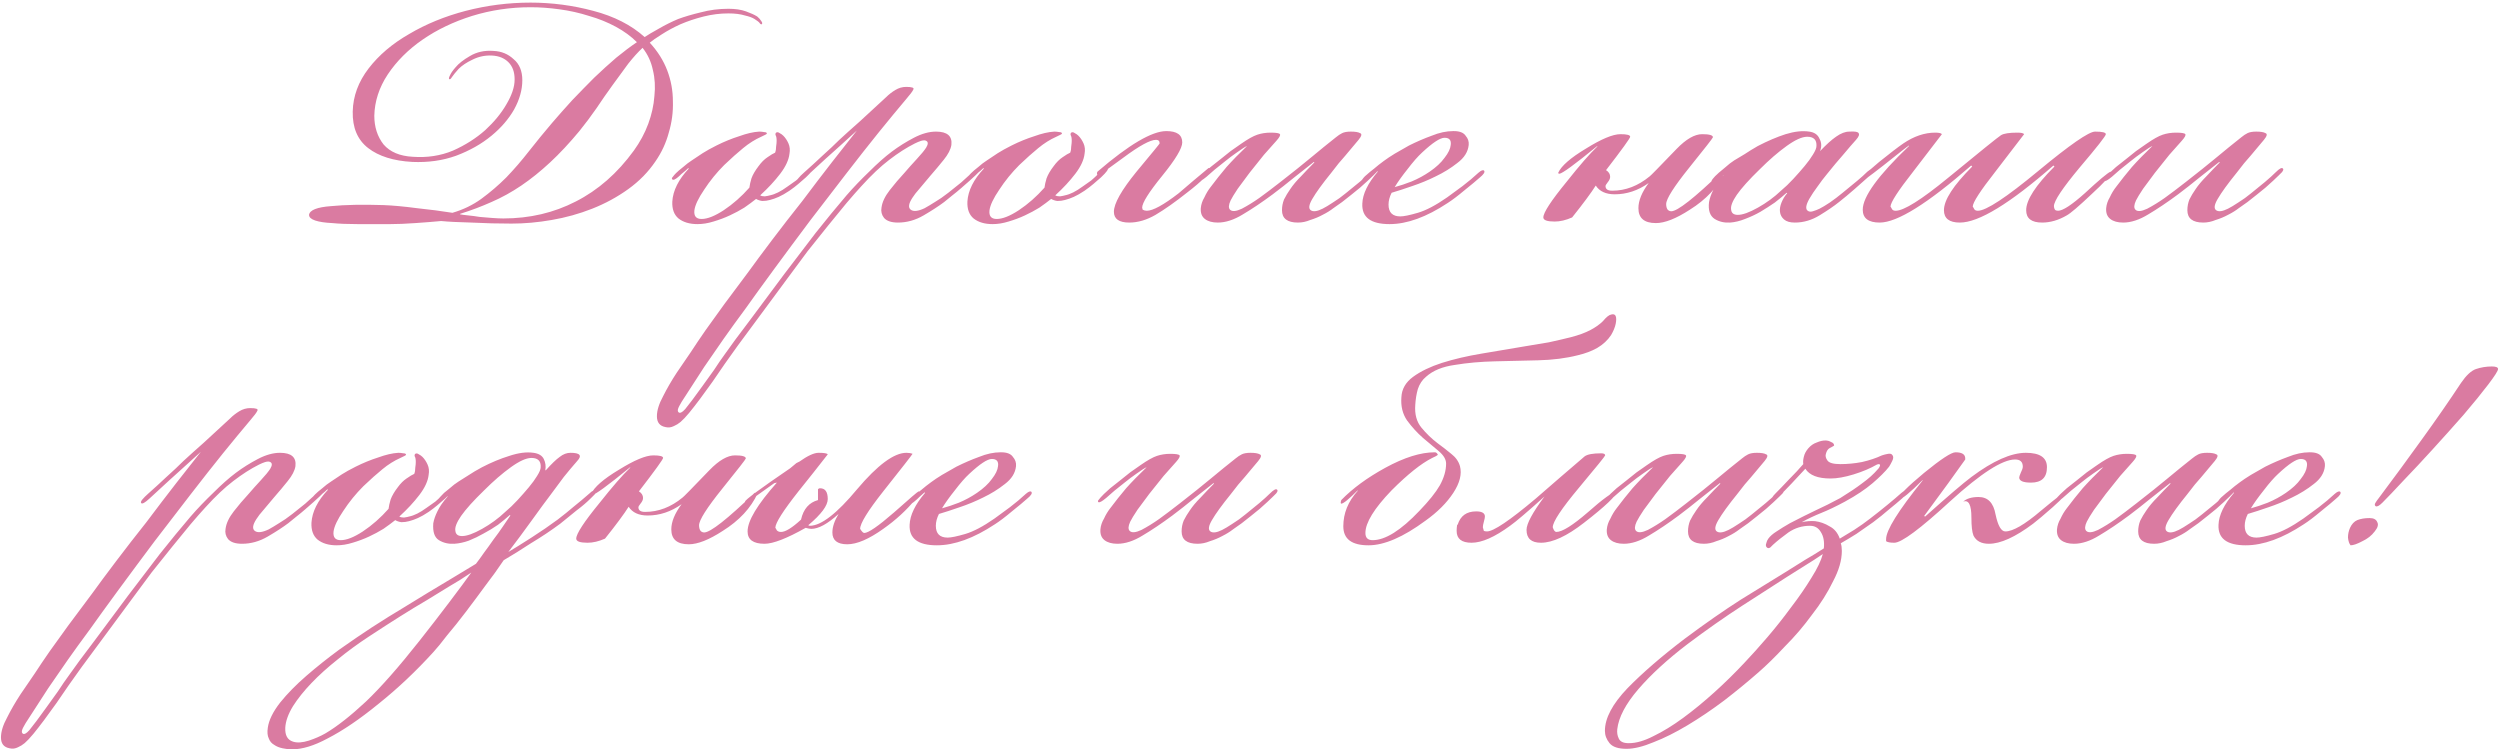 <?xml version="1.0" encoding="UTF-8"?> <svg xmlns="http://www.w3.org/2000/svg" width="467" height="140" viewBox="0 0 467 140" fill="none"><path opacity="0.7" d="M96.129 14.792C96.129 13.448 95.745 12.392 94.977 11.624C94.209 10.856 93.185 10.44 91.905 10.376C90.625 10.312 89.409 10.568 88.257 11.144C87.169 11.656 86.305 12.232 85.665 12.872C85.089 13.512 84.673 14.024 84.417 14.408C84.225 14.728 84.065 14.856 83.937 14.792C83.809 14.728 83.841 14.504 84.033 14.12C84.225 13.672 84.577 13.16 85.089 12.584C85.665 11.88 86.561 11.176 87.777 10.472C89.057 9.704 90.529 9.384 92.193 9.512C93.665 9.576 94.913 10.088 95.937 11.048C97.025 11.944 97.569 13.256 97.569 14.984C97.569 16.776 97.057 18.6 96.033 20.456C95.009 22.248 93.601 23.88 91.809 25.352C89.953 26.888 87.745 28.136 85.185 29.096C82.689 29.992 79.969 30.376 77.025 30.248C73.505 30.056 70.753 29.192 68.769 27.656C66.785 26.12 65.825 23.848 65.889 20.84C65.953 17.96 66.945 15.272 68.865 12.776C70.785 10.28 73.313 8.136 76.449 6.344C79.585 4.488 83.105 3.048 87.009 2.024C90.977 1 95.009 0.488 99.105 0.488C103.073 0.488 106.977 1 110.817 2.024C114.721 3.048 117.921 4.68 120.417 6.92C120.993 6.536 121.857 6.024 123.009 5.384C124.225 4.68 125.441 4.072 126.657 3.56C127.873 3.112 129.281 2.696 130.881 2.312C132.545 1.864 134.273 1.64 136.065 1.64C137.345 1.64 138.433 1.8 139.329 2.12C140.225 2.44 140.929 2.76 141.441 3.08C141.761 3.336 142.017 3.624 142.209 3.944C142.401 4.2 142.433 4.392 142.305 4.52C142.177 4.584 142.049 4.52 141.921 4.328C141.793 4.136 141.473 3.88 140.961 3.56C140.577 3.304 139.969 3.08 139.137 2.888C138.305 2.632 137.281 2.504 136.065 2.504C134.529 2.504 132.993 2.696 131.457 3.08C129.921 3.464 128.481 3.944 127.137 4.52C125.857 5.096 124.673 5.736 123.585 6.44C122.561 7.08 121.825 7.592 121.377 7.976C122.849 9.576 123.937 11.304 124.641 13.16C125.345 15.016 125.697 16.936 125.697 18.92C125.761 20.904 125.505 22.856 124.929 24.776C124.417 26.696 123.585 28.488 122.433 30.152C121.089 32.136 119.393 33.864 117.345 35.336C115.297 36.808 113.057 38.024 110.625 38.984C108.193 39.944 105.665 40.648 103.041 41.096C100.481 41.544 97.985 41.768 95.553 41.768C93.057 41.768 90.561 41.704 88.065 41.576C85.569 41.512 83.681 41.416 82.401 41.288C81.057 41.416 79.457 41.544 77.601 41.672C75.809 41.8 74.241 41.864 72.897 41.864C70.721 41.864 68.705 41.864 66.849 41.864C64.993 41.864 63.393 41.8 62.049 41.672C60.705 41.608 59.649 41.448 58.881 41.192C58.113 40.936 57.729 40.584 57.729 40.136C57.857 39.24 59.233 38.696 61.857 38.504C64.481 38.248 67.745 38.184 71.649 38.312C73.377 38.376 75.457 38.568 77.889 38.888C80.321 39.144 82.529 39.432 84.513 39.752C86.497 39.176 88.289 38.312 89.889 37.16C91.553 35.944 93.121 34.6 94.593 33.128C96.065 31.592 97.473 29.96 98.817 28.232C100.225 26.44 101.665 24.68 103.137 22.952C104.289 21.608 105.537 20.2 106.881 18.728C108.289 17.256 109.665 15.848 111.009 14.504C112.417 13.16 113.793 11.912 115.137 10.76C116.545 9.608 117.825 8.648 118.977 7.88C117.889 6.792 116.577 5.832 115.041 5C113.505 4.168 111.841 3.496 110.049 2.984C108.257 2.408 106.401 1.992 104.481 1.736C102.625 1.48 100.833 1.352 99.105 1.352C95.329 1.352 91.681 1.896 88.161 2.984C84.705 4.072 81.633 5.544 78.945 7.4C76.257 9.256 74.081 11.432 72.417 13.928C70.817 16.36 69.985 18.92 69.921 21.608C69.921 23.72 70.497 25.512 71.649 26.984C72.865 28.392 74.689 29.16 77.121 29.288C79.809 29.48 82.305 29.096 84.609 28.136C86.913 27.112 88.929 25.832 90.657 24.296C92.321 22.76 93.633 21.16 94.593 19.496C95.617 17.768 96.129 16.232 96.129 14.888V14.792ZM85.953 40.04C86.273 40.104 86.753 40.168 87.393 40.232C88.097 40.296 88.833 40.392 89.601 40.52C90.369 40.584 91.137 40.648 91.905 40.712C92.737 40.776 93.441 40.808 94.017 40.808C98.945 40.808 103.457 39.752 107.553 37.64C111.713 35.528 115.329 32.36 118.401 28.136C119.553 26.536 120.449 24.872 121.089 23.144C121.729 21.416 122.113 19.688 122.241 17.96C122.433 16.232 122.337 14.6 121.953 13.064C121.633 11.528 120.993 10.152 120.033 8.936C119.201 9.704 118.305 10.696 117.345 11.912C116.449 13.128 115.489 14.44 114.465 15.848C113.441 17.256 112.417 18.728 111.393 20.264C110.369 21.736 109.313 23.144 108.225 24.488C106.369 26.728 104.545 28.68 102.753 30.344C100.961 32.008 99.169 33.448 97.377 34.664C95.585 35.88 93.729 36.904 91.809 37.736C89.953 38.568 88.001 39.304 85.953 39.944V40.04ZM128.563 31.4C128.243 31.72 127.955 31.976 127.699 32.168C127.443 32.36 127.155 32.616 126.835 32.936C126.195 33.512 125.779 33.704 125.587 33.512C125.459 33.384 125.491 33.224 125.683 33.032C125.875 32.776 126.067 32.552 126.259 32.36C126.579 32.04 127.027 31.656 127.603 31.208C128.179 30.696 128.723 30.28 129.235 29.96C129.875 29.512 130.547 29.064 131.251 28.616C131.955 28.168 132.819 27.688 133.843 27.176C135.251 26.472 136.659 25.896 138.067 25.448C139.475 24.936 140.723 24.648 141.811 24.584C142.131 24.584 142.451 24.616 142.771 24.68C143.091 24.68 143.251 24.776 143.251 24.968C143.251 25.032 142.899 25.224 142.195 25.544C141.043 26.056 139.923 26.76 138.835 27.656C137.811 28.488 136.627 29.544 135.283 30.824C133.875 32.232 132.627 33.768 131.539 35.432C130.451 37.032 129.843 38.312 129.715 39.272C129.587 40.36 130.035 40.904 131.059 40.904C132.147 40.904 133.523 40.36 135.187 39.272C136.915 38.12 138.515 36.712 139.987 35.048C140.051 34.536 140.179 33.96 140.371 33.32C140.627 32.616 141.075 31.848 141.715 31.016C142.227 30.312 142.771 29.768 143.347 29.384C143.987 28.936 144.467 28.648 144.787 28.52C144.915 28.2 144.979 27.816 144.979 27.368C145.043 26.92 145.075 26.568 145.075 26.312C145.075 25.8 145.011 25.448 144.883 25.256C144.819 25.064 144.851 24.904 144.979 24.776C145.171 24.648 145.395 24.68 145.651 24.872C145.907 25 146.131 25.16 146.323 25.352C146.707 25.736 147.027 26.216 147.283 26.792C147.539 27.368 147.603 28.008 147.475 28.712C147.347 29.864 146.771 31.112 145.747 32.456C144.723 33.8 143.475 35.144 142.003 36.488C142.195 36.616 142.483 36.68 142.867 36.68C143.315 36.616 143.635 36.552 143.827 36.488C144.787 36.296 145.875 35.752 147.091 34.856C147.731 34.408 148.275 34.024 148.723 33.704C149.171 33.32 149.651 32.872 150.163 32.36C151.059 31.528 151.603 31.208 151.795 31.4C151.987 31.592 151.571 32.168 150.547 33.128C150.099 33.512 149.619 33.928 149.107 34.376C148.659 34.76 148.115 35.176 147.475 35.624C146.707 36.136 146.035 36.52 145.459 36.776C144.883 37.032 144.339 37.224 143.827 37.352C143.379 37.48 142.899 37.544 142.387 37.544C141.939 37.48 141.555 37.352 141.235 37.16C140.595 37.672 139.859 38.216 139.027 38.792C138.195 39.304 137.299 39.784 136.339 40.232C135.379 40.68 134.355 41.064 133.267 41.384C132.243 41.704 131.251 41.864 130.291 41.864C128.819 41.864 127.635 41.512 126.739 40.808C125.907 40.104 125.523 39.048 125.587 37.64C125.715 35.592 126.739 33.544 128.659 31.496L128.563 31.4ZM160.055 24.392C157.815 26.44 155.831 28.232 154.103 29.768C152.439 31.304 151.223 32.424 150.455 33.128C149.623 33.896 149.111 34.184 148.919 33.992C148.791 33.864 148.855 33.64 149.111 33.32C149.367 33 149.751 32.616 150.263 32.168C151.351 31.208 152.471 30.184 153.623 29.096C154.839 28.008 155.895 27.016 156.791 26.12C157.687 25.288 158.967 24.136 160.631 22.664C162.295 21.128 163.927 19.624 165.527 18.152C166.039 17.64 166.615 17.192 167.255 16.808C167.895 16.424 168.567 16.232 169.271 16.232C170.359 16.232 170.807 16.392 170.615 16.712C170.487 17.032 170.007 17.672 169.175 18.632C167.767 20.296 166.103 22.312 164.183 24.68C162.327 26.984 160.311 29.544 158.135 32.36C156.023 35.112 153.783 38.024 151.415 41.096C149.111 44.168 146.807 47.272 144.503 50.408C142.391 53.288 140.631 55.72 139.223 57.704C137.751 59.688 136.407 61.544 135.191 63.272C133.975 65 132.759 66.76 131.543 68.552C130.327 70.408 128.919 72.584 127.319 75.08C126.935 75.72 126.711 76.168 126.647 76.424C126.583 76.68 126.615 76.872 126.743 77C126.999 77.256 127.415 77.064 127.991 76.424C128.311 76.04 128.759 75.464 129.335 74.696C129.847 73.992 130.455 73.16 131.159 72.2C131.863 71.24 132.599 70.216 133.367 69.128C134.071 68.04 134.775 67.016 135.479 66.056C136.503 64.584 138.039 62.504 140.087 59.816C142.071 57.128 144.215 54.248 146.519 51.176C148.503 48.552 150.455 45.992 152.375 43.496C154.359 41 156.279 38.664 158.135 36.488C159.415 35.016 160.823 33.544 162.359 32.072C163.895 30.536 165.303 29.288 166.583 28.328C167.863 27.368 169.239 26.504 170.711 25.736C172.183 24.968 173.559 24.584 174.839 24.584C176.951 24.584 177.911 25.416 177.719 27.08C177.591 27.912 177.111 28.84 176.279 29.864C175.511 30.824 174.679 31.816 173.783 32.84C173.015 33.736 172.343 34.536 171.767 35.24C171.191 35.88 170.743 36.456 170.423 36.968C169.719 38.056 169.623 38.792 170.135 39.176C170.647 39.56 171.511 39.464 172.727 38.888C173.303 38.568 173.943 38.184 174.647 37.736C175.415 37.288 176.247 36.712 177.143 36.008C178.039 35.304 178.839 34.664 179.543 34.088C180.247 33.448 180.919 32.84 181.559 32.264C181.815 32.008 182.071 31.784 182.327 31.592C182.647 31.4 182.871 31.368 182.999 31.496C183.127 31.624 183.063 31.848 182.807 32.168C182.551 32.424 182.359 32.616 182.231 32.744C181.975 33 181.591 33.352 181.079 33.8C180.631 34.184 180.119 34.632 179.543 35.144C179.031 35.592 178.487 36.04 177.911 36.488C177.335 36.936 176.823 37.352 176.375 37.736C175.351 38.504 174.071 39.336 172.535 40.232C170.999 41.128 169.399 41.576 167.735 41.576C166.519 41.576 165.655 41.288 165.143 40.712C164.695 40.136 164.535 39.496 164.663 38.792C164.791 37.768 165.303 36.68 166.199 35.528C167.095 34.376 167.991 33.32 168.887 32.36C169.655 31.464 170.455 30.568 171.287 29.672C172.119 28.776 172.695 28.072 173.015 27.56C173.399 26.92 173.399 26.504 173.015 26.312C172.823 26.184 172.503 26.184 172.055 26.312C171.671 26.44 171.287 26.6 170.903 26.792C169.367 27.56 167.767 28.584 166.103 29.864C164.503 31.08 162.775 32.712 160.919 34.76C160.151 35.592 159.223 36.648 158.135 37.928C157.111 39.208 155.959 40.616 154.679 42.152C153.463 43.688 152.183 45.288 150.839 46.952C149.559 48.68 148.279 50.408 146.999 52.136C144.887 55.016 142.807 57.832 140.759 60.584C138.647 63.4 136.855 65.864 135.383 67.976C134.615 69.128 133.847 70.248 133.079 71.336C132.247 72.488 131.479 73.544 130.775 74.504C130.007 75.528 129.335 76.392 128.759 77.096C128.119 77.864 127.575 78.44 127.127 78.824C126.743 79.144 126.327 79.4 125.879 79.592C125.367 79.848 124.855 79.912 124.343 79.784C123.255 79.592 122.711 78.92 122.711 77.768C122.711 76.68 123.095 75.432 123.863 74.024C124.567 72.616 125.399 71.176 126.359 69.704C127.255 68.36 128.151 67.048 129.047 65.768C129.879 64.488 130.807 63.112 131.831 61.64C132.855 60.232 134.007 58.632 135.287 56.84C136.567 55.112 138.071 53.096 139.799 50.792C140.951 49.192 142.423 47.208 144.215 44.84C146.007 42.472 147.895 40.04 149.879 37.544C151.799 34.984 153.655 32.552 155.447 30.248C157.303 27.88 158.839 25.928 160.055 24.392ZM183.688 31.4C183.368 31.72 183.08 31.976 182.824 32.168C182.568 32.36 182.28 32.616 181.96 32.936C181.32 33.512 180.904 33.704 180.712 33.512C180.584 33.384 180.616 33.224 180.808 33.032C181 32.776 181.192 32.552 181.384 32.36C181.704 32.04 182.152 31.656 182.728 31.208C183.304 30.696 183.848 30.28 184.36 29.96C185 29.512 185.672 29.064 186.376 28.616C187.08 28.168 187.944 27.688 188.968 27.176C190.376 26.472 191.784 25.896 193.192 25.448C194.6 24.936 195.848 24.648 196.936 24.584C197.256 24.584 197.576 24.616 197.896 24.68C198.216 24.68 198.376 24.776 198.376 24.968C198.376 25.032 198.024 25.224 197.32 25.544C196.168 26.056 195.048 26.76 193.96 27.656C192.936 28.488 191.752 29.544 190.408 30.824C189 32.232 187.752 33.768 186.664 35.432C185.576 37.032 184.968 38.312 184.84 39.272C184.712 40.36 185.16 40.904 186.184 40.904C187.272 40.904 188.648 40.36 190.312 39.272C192.04 38.12 193.64 36.712 195.112 35.048C195.176 34.536 195.304 33.96 195.496 33.32C195.752 32.616 196.2 31.848 196.84 31.016C197.352 30.312 197.896 29.768 198.472 29.384C199.112 28.936 199.592 28.648 199.912 28.52C200.04 28.2 200.104 27.816 200.104 27.368C200.168 26.92 200.2 26.568 200.2 26.312C200.2 25.8 200.136 25.448 200.008 25.256C199.944 25.064 199.976 24.904 200.104 24.776C200.296 24.648 200.52 24.68 200.776 24.872C201.032 25 201.256 25.16 201.448 25.352C201.832 25.736 202.152 26.216 202.408 26.792C202.664 27.368 202.728 28.008 202.6 28.712C202.472 29.864 201.896 31.112 200.872 32.456C199.848 33.8 198.6 35.144 197.128 36.488C197.32 36.616 197.608 36.68 197.992 36.68C198.44 36.616 198.76 36.552 198.952 36.488C199.912 36.296 201 35.752 202.216 34.856C202.856 34.408 203.4 34.024 203.848 33.704C204.296 33.32 204.776 32.872 205.288 32.36C206.184 31.528 206.728 31.208 206.92 31.4C207.112 31.592 206.696 32.168 205.672 33.128C205.224 33.512 204.744 33.928 204.232 34.376C203.784 34.76 203.24 35.176 202.6 35.624C201.832 36.136 201.16 36.52 200.584 36.776C200.008 37.032 199.464 37.224 198.952 37.352C198.504 37.48 198.024 37.544 197.512 37.544C197.064 37.48 196.68 37.352 196.36 37.16C195.72 37.672 194.984 38.216 194.152 38.792C193.32 39.304 192.424 39.784 191.464 40.232C190.504 40.68 189.48 41.064 188.392 41.384C187.368 41.704 186.376 41.864 185.416 41.864C183.944 41.864 182.76 41.512 181.864 40.808C181.032 40.104 180.648 39.048 180.712 37.64C180.84 35.592 181.864 33.544 183.784 31.496L183.688 31.4ZM226.316 31.4C225.996 32.36 224.46 33.896 221.708 36.008C219.532 37.736 217.58 39.112 215.852 40.136C214.188 41.096 212.556 41.576 210.956 41.576C209.036 41.576 208.076 40.904 208.076 39.56C208.076 38.024 209.484 35.528 212.3 32.072C215.18 28.616 216.62 26.856 216.62 26.792C216.62 26.344 216.396 26.12 215.948 26.12C214.86 26.12 212.812 27.24 209.804 29.48C206.86 31.656 205.324 32.744 205.196 32.744C205.132 32.744 205.036 32.68 204.908 32.552C204.908 32.296 204.94 32.136 205.004 32.072C210.892 27.016 215.18 24.488 217.868 24.488C219.852 24.488 220.844 25.192 220.844 26.6C220.844 27.688 219.596 29.768 217.1 32.84C214.604 35.912 213.356 37.896 213.356 38.792L213.452 39.176C213.708 39.304 213.964 39.368 214.22 39.368C215.372 39.368 217.356 38.28 220.172 36.104C222.028 34.504 223.884 32.936 225.74 31.4H226.028H226.316ZM232.948 27.272C232.628 27.4 232.02 27.784 231.124 28.424C230.292 29 229.524 29.576 228.82 30.152C228.116 30.728 227.476 31.24 226.9 31.688C226.388 32.136 225.876 32.584 225.364 33.032C224.596 33.672 224.116 33.928 223.924 33.8C223.796 33.672 223.828 33.512 224.02 33.32C224.148 33.128 224.468 32.776 224.98 32.264C225.236 32.008 225.62 31.656 226.132 31.208C226.708 30.76 227.316 30.28 227.956 29.768C228.596 29.256 229.236 28.744 229.876 28.232C230.58 27.72 231.22 27.272 231.796 26.888C233.076 25.992 234.1 25.416 234.868 25.16C235.636 24.904 236.468 24.776 237.364 24.776C238.388 24.776 238.964 24.872 239.092 25.064C239.22 25.256 238.996 25.672 238.42 26.312C237.78 27.016 237.012 27.88 236.116 28.904C235.284 29.928 234.388 31.048 233.428 32.264C232.66 33.288 231.924 34.28 231.22 35.24C230.58 36.2 230.132 36.936 229.876 37.448C229.492 38.28 229.46 38.856 229.78 39.176C230.164 39.56 230.9 39.496 231.988 38.984C233.076 38.408 234.164 37.736 235.252 36.968C236.404 36.136 237.716 35.144 239.188 33.992C241.492 32.2 243.412 30.664 244.948 29.384C246.484 28.104 248.02 26.856 249.556 25.64C249.94 25.32 250.324 25.064 250.708 24.872C251.092 24.68 251.636 24.584 252.34 24.584C253.172 24.584 253.748 24.68 254.068 24.872C254.452 25 254.356 25.416 253.78 26.12C252.884 27.208 252.052 28.2 251.284 29.096C250.516 29.928 249.652 30.984 248.692 32.264C247.028 34.312 245.844 35.944 245.14 37.16C244.5 38.248 244.404 38.952 244.852 39.272C245.3 39.592 246.036 39.496 247.06 38.984C247.572 38.728 248.212 38.344 248.98 37.832C249.812 37.32 250.612 36.744 251.38 36.104C252.34 35.336 253.204 34.632 253.972 33.992C254.804 33.288 255.476 32.68 255.988 32.168C256.692 31.464 257.14 31.24 257.332 31.496C257.46 31.624 257.396 31.848 257.14 32.168C256.884 32.424 256.692 32.616 256.564 32.744C255.988 33.32 255.156 34.088 254.068 35.048C252.98 35.944 251.86 36.84 250.708 37.736C250.26 38.056 249.716 38.44 249.076 38.888C248.5 39.336 247.828 39.752 247.06 40.136C246.356 40.52 245.588 40.84 244.756 41.096C243.988 41.416 243.22 41.576 242.452 41.576C240.468 41.576 239.476 40.808 239.476 39.272C239.476 38.568 239.604 37.896 239.86 37.256C240.18 36.616 240.564 35.976 241.012 35.336C241.524 34.568 242.196 33.768 243.028 32.936C243.86 32.04 244.692 31.176 245.524 30.344L245.428 30.248C244.468 31.016 243.252 31.976 241.78 33.128C240.372 34.28 239.028 35.336 237.748 36.296C235.764 37.768 233.908 39.016 232.18 40.04C230.516 41.064 228.948 41.576 227.476 41.576C226.452 41.576 225.652 41.352 225.076 40.904C224.5 40.456 224.244 39.784 224.308 38.888C224.372 38.184 224.596 37.512 224.98 36.872C225.3 36.168 225.684 35.528 226.132 34.952C227.092 33.672 228.084 32.424 229.108 31.208C230.196 29.992 231.476 28.68 232.948 27.272ZM261.586 40.424C262.226 40.424 263.314 40.2 264.85 39.752C266.386 39.304 268.21 38.344 270.322 36.872C271.218 36.232 272.178 35.528 273.202 34.76C274.29 33.928 275.282 33.096 276.178 32.264C276.69 31.816 277.042 31.688 277.234 31.88C277.426 32.136 277.17 32.552 276.466 33.128C275.826 33.704 274.866 34.504 273.586 35.528C272.37 36.552 271.314 37.352 270.418 37.928C266.45 40.552 262.834 41.864 259.57 41.864C256.05 41.864 254.354 40.584 254.482 38.024C254.546 36.232 255.506 34.248 257.362 32.072L257.266 31.976C257.138 32.104 256.85 32.36 256.402 32.744C256.018 33.128 255.666 33.448 255.346 33.704C254.898 34.088 254.578 34.184 254.386 33.992C254.258 33.864 254.29 33.704 254.482 33.512C254.61 33.32 254.77 33.128 254.962 32.936C255.602 32.36 256.178 31.88 256.69 31.496C257.202 31.048 257.81 30.568 258.514 30.056C259.026 29.672 259.698 29.224 260.53 28.712C261.426 28.2 262.322 27.688 263.218 27.176C264.626 26.472 266.034 25.864 267.442 25.352C268.85 24.776 270.194 24.488 271.474 24.488H271.57C272.658 24.488 273.394 24.776 273.778 25.352C274.226 25.864 274.418 26.44 274.354 27.08C274.226 28.36 273.522 29.48 272.242 30.44C271.026 31.4 269.682 32.232 268.21 32.936C266.802 33.64 265.33 34.248 263.794 34.76C262.322 35.272 261.042 35.688 259.954 36.008C259.57 36.776 259.378 37.512 259.378 38.216C259.378 39.688 260.114 40.424 261.586 40.424ZM260.53 34.952C261.49 34.696 262.546 34.344 263.698 33.896C264.914 33.384 266.034 32.776 267.058 32.072C268.274 31.24 269.202 30.376 269.842 29.48C270.546 28.584 270.93 27.784 270.994 27.08C271.122 26.184 270.738 25.736 269.842 25.736C269.01 25.736 267.602 26.664 265.618 28.52C264.85 29.224 263.954 30.248 262.93 31.592C261.906 32.872 261.106 33.992 260.53 34.952ZM322.184 32.168C320.904 34.92 318.728 37.256 315.656 39.176C313.096 40.84 310.984 41.672 309.32 41.672C307.144 41.672 306.056 40.744 306.056 38.888C306.056 37.48 306.696 35.912 307.976 34.184C305.992 35.592 303.88 36.296 301.64 36.296C299.976 36.296 298.792 35.752 298.088 34.664C297.192 36.072 295.72 38.056 293.672 40.616C292.52 41.128 291.432 41.384 290.408 41.384C289 41.384 288.296 41.128 288.296 40.616C288.296 39.72 289.736 37.512 292.616 33.992C295.048 30.92 296.968 28.712 298.376 27.368V27.272C294.152 30.728 291.784 32.456 291.272 32.456C291.144 32.456 291.08 32.392 291.08 32.264C291.656 30.984 293.384 29.48 296.264 27.752C299.144 25.96 301.288 25.064 302.696 25.064C303.912 25.064 304.52 25.224 304.52 25.544C304.52 25.8 303.016 27.88 300.008 31.784C300.52 32.104 300.776 32.52 300.776 33.032C300.776 33.352 300.616 33.704 300.296 34.088C300.04 34.408 299.912 34.632 299.912 34.76C299.912 35.336 300.328 35.624 301.16 35.624C303.656 35.624 305.992 34.728 308.168 32.936C308.296 32.872 309.96 31.176 313.16 27.848C314.952 25.992 316.552 25.064 317.96 25.064C319.304 25.064 319.976 25.256 319.976 25.64C319.976 25.768 318.504 27.656 315.56 31.304C312.68 34.888 311.24 37.16 311.24 38.12C311.24 38.568 311.336 38.92 311.528 39.176C311.72 39.368 311.944 39.464 312.2 39.464C313.352 39.464 316.488 37 321.608 32.072H321.896C322.024 32.072 322.12 32.104 322.184 32.168ZM339.986 28.232C341.138 27.016 342.13 26.12 342.962 25.544C343.858 24.904 344.69 24.584 345.458 24.584C346.482 24.52 347.058 24.616 347.186 24.872C347.378 25.128 347.218 25.544 346.706 26.12C346.066 26.824 345.266 27.752 344.306 28.904C343.346 29.992 342.354 31.176 341.33 32.456C340.69 33.224 340.082 34.024 339.506 34.856C338.93 35.624 338.418 36.392 337.97 37.16C337.33 38.312 337.234 39.048 337.682 39.368C337.938 39.56 338.258 39.592 338.642 39.464C339.09 39.336 339.506 39.176 339.89 38.984C340.402 38.728 341.042 38.344 341.81 37.832C342.642 37.256 343.442 36.648 344.21 36.008C345.234 35.176 346.13 34.44 346.898 33.8C347.666 33.16 348.306 32.584 348.818 32.072C349.138 31.816 349.394 31.624 349.586 31.496C349.842 31.304 350.034 31.272 350.162 31.4C350.354 31.592 349.938 32.168 348.914 33.128C348.274 33.704 347.442 34.44 346.418 35.336C345.394 36.232 344.434 37.032 343.538 37.736C342.578 38.504 341.362 39.336 339.89 40.232C338.418 41.128 336.882 41.576 335.282 41.576C334.386 41.576 333.714 41.384 333.266 41C332.818 40.616 332.562 40.136 332.498 39.56C332.434 39.048 332.53 38.472 332.786 37.832C333.042 37.192 333.394 36.616 333.842 36.104L333.746 36.008C333.106 36.584 332.37 37.192 331.538 37.832C330.706 38.408 329.81 38.984 328.85 39.56C327.954 40.072 326.994 40.52 325.97 40.904C325.01 41.288 324.082 41.512 323.186 41.576C322.098 41.64 321.138 41.416 320.306 40.904C319.41 40.328 319.058 39.272 319.25 37.736C319.378 37.032 319.634 36.296 320.018 35.528C320.402 34.696 321.042 33.768 321.938 32.744L321.842 32.648C321.714 32.776 321.554 32.936 321.362 33.128C321.17 33.32 320.914 33.544 320.594 33.8C320.146 34.12 319.858 34.216 319.73 34.088C319.538 33.832 319.986 33.224 321.074 32.264C321.202 32.136 321.586 31.816 322.226 31.304C322.866 30.728 323.442 30.28 323.954 29.96C324.466 29.64 325.106 29.256 325.874 28.808C326.642 28.296 327.474 27.784 328.37 27.272C330.226 26.312 331.954 25.576 333.554 25.064C335.218 24.552 336.69 24.392 337.97 24.584C338.93 24.712 339.57 25.16 339.89 25.928C340.274 26.632 340.306 27.4 339.986 28.232ZM337.586 25.544C336.626 25.544 335.346 26.12 333.746 27.272C332.146 28.424 330.482 29.864 328.754 31.592C326.77 33.512 325.33 35.112 324.434 36.392C323.602 37.608 323.25 38.536 323.378 39.176C323.442 39.816 323.858 40.136 324.626 40.136C325.522 40.136 326.77 39.688 328.37 38.792C329.97 37.896 331.41 36.84 332.69 35.624C333.458 34.984 334.226 34.248 334.994 33.416C335.762 32.584 336.466 31.784 337.106 31.016C337.746 30.248 338.258 29.544 338.642 28.904C339.09 28.2 339.314 27.656 339.314 27.272C339.378 26.12 338.802 25.544 337.586 25.544ZM394.33 32.264C394.33 32.712 393.114 34.056 390.682 36.296C388.314 38.536 386.778 39.848 386.074 40.232C384.538 41.128 383.002 41.576 381.466 41.576C379.482 41.576 378.49 40.808 378.49 39.272C378.49 37.352 380.25 34.632 383.77 31.112L383.578 30.92C375.45 38.024 369.626 41.576 366.106 41.576C364.122 41.576 363.13 40.808 363.13 39.272C363.13 37.352 364.89 34.632 368.41 31.112L368.218 30.92C360.09 38.024 354.394 41.576 351.13 41.576C349.018 41.576 347.962 40.776 347.962 39.176C347.962 36.744 350.842 32.776 356.602 27.272V27.176C356.282 27.368 354.682 28.616 351.802 30.92C349.178 32.968 347.77 33.992 347.578 33.992L347.482 33.704C347.482 33.384 348.666 32.232 351.034 30.248C353.018 28.648 354.522 27.496 355.546 26.792C357.53 25.448 359.514 24.776 361.498 24.776C362.202 24.776 362.618 24.872 362.746 25.064C362.618 25.256 360.826 27.592 357.37 32.072C354.554 35.656 353.146 37.832 353.146 38.6C353.21 38.664 353.306 38.824 353.434 39.08C353.562 39.272 353.786 39.368 354.106 39.368C355.642 39.368 358.906 37.32 363.898 33.224C369.978 28.232 373.274 25.576 373.786 25.256C374.298 24.936 375.322 24.776 376.858 24.776C377.562 24.776 377.978 24.872 378.106 25.064C377.978 25.256 376.186 27.592 372.73 32.072C369.914 35.656 368.506 37.832 368.506 38.6C368.57 38.664 368.666 38.824 368.794 39.08C368.922 39.272 369.146 39.368 369.466 39.368C371.002 39.368 374.746 36.904 380.698 31.976C386.65 27.048 390.202 24.584 391.354 24.584C392.698 24.584 393.37 24.744 393.37 25.064C393.37 25.384 391.738 27.464 388.474 31.304C385.274 35.144 383.674 37.544 383.674 38.504C383.674 38.76 383.738 38.984 383.866 39.176C383.994 39.304 384.186 39.368 384.442 39.368C385.338 39.368 387.002 38.28 389.434 36.104C392.058 33.672 393.658 32.328 394.234 32.072C394.298 32.136 394.33 32.2 394.33 32.264ZM402.073 27.272C401.753 27.4 401.145 27.784 400.249 28.424C399.417 29 398.649 29.576 397.945 30.152C397.241 30.728 396.601 31.24 396.025 31.688C395.513 32.136 395.001 32.584 394.489 33.032C393.721 33.672 393.241 33.928 393.049 33.8C392.921 33.672 392.953 33.512 393.145 33.32C393.273 33.128 393.593 32.776 394.105 32.264C394.361 32.008 394.745 31.656 395.257 31.208C395.833 30.76 396.441 30.28 397.081 29.768C397.721 29.256 398.361 28.744 399.001 28.232C399.705 27.72 400.345 27.272 400.921 26.888C402.201 25.992 403.225 25.416 403.993 25.16C404.761 24.904 405.593 24.776 406.489 24.776C407.513 24.776 408.089 24.872 408.217 25.064C408.345 25.256 408.121 25.672 407.545 26.312C406.905 27.016 406.137 27.88 405.241 28.904C404.409 29.928 403.513 31.048 402.553 32.264C401.785 33.288 401.049 34.28 400.345 35.24C399.705 36.2 399.257 36.936 399.001 37.448C398.617 38.28 398.585 38.856 398.905 39.176C399.289 39.56 400.025 39.496 401.113 38.984C402.201 38.408 403.289 37.736 404.377 36.968C405.529 36.136 406.841 35.144 408.313 33.992C410.617 32.2 412.537 30.664 414.073 29.384C415.609 28.104 417.145 26.856 418.681 25.64C419.065 25.32 419.449 25.064 419.833 24.872C420.217 24.68 420.761 24.584 421.465 24.584C422.297 24.584 422.873 24.68 423.193 24.872C423.577 25 423.481 25.416 422.905 26.12C422.009 27.208 421.177 28.2 420.409 29.096C419.641 29.928 418.777 30.984 417.817 32.264C416.153 34.312 414.969 35.944 414.265 37.16C413.625 38.248 413.529 38.952 413.977 39.272C414.425 39.592 415.161 39.496 416.185 38.984C416.697 38.728 417.337 38.344 418.105 37.832C418.937 37.32 419.737 36.744 420.505 36.104C421.465 35.336 422.329 34.632 423.097 33.992C423.929 33.288 424.601 32.68 425.113 32.168C425.817 31.464 426.265 31.24 426.457 31.496C426.585 31.624 426.521 31.848 426.265 32.168C426.009 32.424 425.817 32.616 425.689 32.744C425.113 33.32 424.281 34.088 423.193 35.048C422.105 35.944 420.985 36.84 419.833 37.736C419.385 38.056 418.841 38.44 418.201 38.888C417.625 39.336 416.953 39.752 416.185 40.136C415.481 40.52 414.713 40.84 413.881 41.096C413.113 41.416 412.345 41.576 411.577 41.576C409.593 41.576 408.601 40.808 408.601 39.272C408.601 38.568 408.729 37.896 408.985 37.256C409.305 36.616 409.689 35.976 410.137 35.336C410.649 34.568 411.321 33.768 412.153 32.936C412.985 32.04 413.817 31.176 414.649 30.344L414.553 30.248C413.593 31.016 412.377 31.976 410.905 33.128C409.497 34.28 408.153 35.336 406.873 36.296C404.889 37.768 403.033 39.016 401.305 40.04C399.641 41.064 398.073 41.576 396.601 41.576C395.577 41.576 394.777 41.352 394.201 40.904C393.625 40.456 393.369 39.784 393.433 38.888C393.497 38.184 393.721 37.512 394.105 36.872C394.425 36.168 394.809 35.528 395.257 34.952C396.217 33.672 397.209 32.424 398.233 31.208C399.321 29.992 400.601 28.68 402.073 27.272ZM37.524 84.392C35.284 86.44 33.3 88.232 31.572 89.768C29.908 91.304 28.692 92.424 27.924 93.128C27.092 93.896 26.58 94.184 26.388 93.992C26.26 93.864 26.324 93.64 26.58 93.32C26.836 93 27.22 92.616 27.732 92.168C28.82 91.208 29.94 90.184 31.092 89.096C32.308 88.008 33.364 87.016 34.26 86.12C35.156 85.288 36.436 84.136 38.1 82.664C39.764 81.128 41.396 79.624 42.996 78.152C43.508 77.64 44.084 77.192 44.724 76.808C45.364 76.424 46.036 76.232 46.74 76.232C47.828 76.232 48.276 76.392 48.084 76.712C47.956 77.032 47.476 77.672 46.644 78.632C45.236 80.296 43.572 82.312 41.652 84.68C39.796 86.984 37.78 89.544 35.604 92.36C33.492 95.112 31.252 98.024 28.884 101.096C26.58 104.168 24.276 107.272 21.972 110.408C19.86 113.288 18.1 115.72 16.692 117.704C15.22 119.688 13.876 121.544 12.66 123.272C11.444 125 10.228 126.76 9.012 128.552C7.796 130.408 6.388 132.584 4.788 135.08C4.404 135.72 4.18 136.168 4.116 136.424C4.052 136.68 4.084 136.872 4.212 137C4.468 137.256 4.884 137.064 5.46 136.424C5.78 136.04 6.228 135.464 6.804 134.696C7.316 133.992 7.924 133.16 8.628 132.2C9.332 131.24 10.068 130.216 10.836 129.128C11.54 128.04 12.244 127.016 12.948 126.056C13.972 124.584 15.508 122.504 17.556 119.816C19.54 117.128 21.684 114.248 23.988 111.176C25.972 108.552 27.924 105.992 29.844 103.496C31.828 101 33.748 98.664 35.604 96.488C36.884 95.016 38.292 93.544 39.828 92.072C41.364 90.536 42.772 89.288 44.052 88.328C45.332 87.368 46.708 86.504 48.18 85.736C49.652 84.968 51.028 84.584 52.308 84.584C54.42 84.584 55.38 85.416 55.188 87.08C55.06 87.912 54.58 88.84 53.748 89.864C52.98 90.824 52.148 91.816 51.252 92.84C50.484 93.736 49.812 94.536 49.236 95.24C48.66 95.88 48.212 96.456 47.892 96.968C47.188 98.056 47.092 98.792 47.604 99.176C48.116 99.56 48.98 99.464 50.196 98.888C50.772 98.568 51.412 98.184 52.116 97.736C52.884 97.288 53.716 96.712 54.612 96.008C55.508 95.304 56.308 94.664 57.012 94.088C57.716 93.448 58.388 92.84 59.028 92.264C59.284 92.008 59.54 91.784 59.796 91.592C60.116 91.4 60.34 91.368 60.468 91.496C60.596 91.624 60.532 91.848 60.276 92.168C60.02 92.424 59.828 92.616 59.7 92.744C59.444 93 59.06 93.352 58.548 93.8C58.1 94.184 57.588 94.632 57.012 95.144C56.5 95.592 55.956 96.04 55.38 96.488C54.804 96.936 54.292 97.352 53.844 97.736C52.82 98.504 51.54 99.336 50.004 100.232C48.468 101.128 46.868 101.576 45.204 101.576C43.988 101.576 43.124 101.288 42.612 100.712C42.164 100.136 42.004 99.496 42.132 98.792C42.26 97.768 42.772 96.68 43.668 95.528C44.564 94.376 45.46 93.32 46.356 92.36C47.124 91.464 47.924 90.568 48.756 89.672C49.588 88.776 50.164 88.072 50.484 87.56C50.868 86.92 50.868 86.504 50.484 86.312C50.292 86.184 49.972 86.184 49.524 86.312C49.14 86.44 48.756 86.6 48.372 86.792C46.836 87.56 45.236 88.584 43.572 89.864C41.972 91.08 40.244 92.712 38.388 94.76C37.62 95.592 36.692 96.648 35.604 97.928C34.58 99.208 33.428 100.616 32.148 102.152C30.932 103.688 29.652 105.288 28.308 106.952C27.028 108.68 25.748 110.408 24.468 112.136C22.356 115.016 20.276 117.832 18.228 120.584C16.116 123.4 14.324 125.864 12.852 127.976C12.084 129.128 11.316 130.248 10.548 131.336C9.716 132.488 8.948 133.544 8.244 134.504C7.476 135.528 6.804 136.392 6.228 137.096C5.588 137.864 5.044 138.44 4.596 138.824C4.212 139.144 3.796 139.4 3.348 139.592C2.836 139.848 2.324 139.912 1.812 139.784C0.724 139.592 0.18 138.92 0.18 137.768C0.18 136.68 0.564 135.432 1.332 134.024C2.036 132.616 2.868 131.176 3.828 129.704C4.724 128.36 5.62 127.048 6.516 125.768C7.348 124.488 8.276 123.112 9.3 121.64C10.324 120.232 11.476 118.632 12.756 116.84C14.036 115.112 15.54 113.096 17.268 110.792C18.42 109.192 19.892 107.208 21.684 104.84C23.476 102.472 25.364 100.04 27.348 97.544C29.268 94.984 31.124 92.552 32.916 90.248C34.772 87.88 36.308 85.928 37.524 84.392ZM61.157 91.4C60.837 91.72 60.549 91.976 60.293 92.168C60.037 92.36 59.749 92.616 59.429 92.936C58.789 93.512 58.373 93.704 58.181 93.512C58.053 93.384 58.085 93.224 58.277 93.032C58.469 92.776 58.661 92.552 58.853 92.36C59.173 92.04 59.621 91.656 60.197 91.208C60.773 90.696 61.317 90.28 61.829 89.96C62.469 89.512 63.141 89.064 63.845 88.616C64.549 88.168 65.413 87.688 66.437 87.176C67.845 86.472 69.253 85.896 70.661 85.448C72.069 84.936 73.317 84.648 74.405 84.584C74.725 84.584 75.045 84.616 75.365 84.68C75.685 84.68 75.845 84.776 75.845 84.968C75.845 85.032 75.493 85.224 74.789 85.544C73.637 86.056 72.517 86.76 71.429 87.656C70.405 88.488 69.221 89.544 67.877 90.824C66.469 92.232 65.221 93.768 64.133 95.432C63.045 97.032 62.437 98.312 62.309 99.272C62.181 100.36 62.629 100.904 63.653 100.904C64.741 100.904 66.117 100.36 67.781 99.272C69.509 98.12 71.109 96.712 72.581 95.048C72.645 94.536 72.773 93.96 72.965 93.32C73.221 92.616 73.669 91.848 74.309 91.016C74.821 90.312 75.365 89.768 75.941 89.384C76.581 88.936 77.061 88.648 77.381 88.52C77.509 88.2 77.573 87.816 77.573 87.368C77.637 86.92 77.669 86.568 77.669 86.312C77.669 85.8 77.605 85.448 77.477 85.256C77.413 85.064 77.445 84.904 77.573 84.776C77.765 84.648 77.989 84.68 78.245 84.872C78.501 85 78.725 85.16 78.917 85.352C79.301 85.736 79.621 86.216 79.877 86.792C80.133 87.368 80.197 88.008 80.069 88.712C79.941 89.864 79.365 91.112 78.341 92.456C77.317 93.8 76.069 95.144 74.597 96.488C74.789 96.616 75.077 96.68 75.461 96.68C75.909 96.616 76.229 96.552 76.421 96.488C77.381 96.296 78.469 95.752 79.685 94.856C80.325 94.408 80.869 94.024 81.317 93.704C81.765 93.32 82.245 92.872 82.757 92.36C83.653 91.528 84.197 91.208 84.389 91.4C84.581 91.592 84.165 92.168 83.141 93.128C82.693 93.512 82.213 93.928 81.701 94.376C81.253 94.76 80.709 95.176 80.069 95.624C79.301 96.136 78.629 96.52 78.053 96.776C77.477 97.032 76.933 97.224 76.421 97.352C75.973 97.48 75.493 97.544 74.981 97.544C74.533 97.48 74.149 97.352 73.829 97.16C73.189 97.672 72.453 98.216 71.621 98.792C70.789 99.304 69.893 99.784 68.933 100.232C67.973 100.68 66.949 101.064 65.861 101.384C64.837 101.704 63.845 101.864 62.885 101.864C61.413 101.864 60.229 101.512 59.333 100.808C58.501 100.104 58.117 99.048 58.181 97.64C58.309 95.592 59.333 93.544 61.253 91.496L61.157 91.4ZM88.041 106.952C86.633 107.912 85.257 108.776 83.913 109.544C82.569 110.376 81.161 111.24 79.689 112.136C78.153 113.032 76.521 114.024 74.793 115.112C73.065 116.2 71.081 117.48 68.841 118.952C66.793 120.296 64.873 121.704 63.081 123.176C61.225 124.648 59.593 126.12 58.185 127.592C56.777 129.064 55.625 130.504 54.729 131.912C53.833 133.384 53.353 134.728 53.289 135.944C53.225 137.352 53.705 138.216 54.729 138.536C55.497 138.792 56.489 138.728 57.705 138.344C58.857 137.96 59.881 137.512 60.777 137C62.953 135.72 65.481 133.736 68.361 131.048C71.177 128.36 74.505 124.584 78.345 119.72C80.265 117.288 82.121 114.888 83.913 112.52C85.705 110.152 87.081 108.296 88.041 106.952ZM99.273 85.544C98.313 85.544 97.033 86.12 95.433 87.272C93.833 88.424 92.169 89.864 90.441 91.592C88.457 93.512 87.017 95.112 86.121 96.392C85.289 97.608 84.937 98.536 85.065 99.176C85.129 99.816 85.545 100.136 86.313 100.136C87.209 100.136 88.457 99.688 90.057 98.792C91.657 97.896 93.097 96.84 94.377 95.624C95.145 94.984 95.913 94.248 96.681 93.416C97.449 92.584 98.153 91.784 98.793 91.016C99.433 90.248 99.945 89.544 100.329 88.904C100.777 88.2 101.001 87.656 101.001 87.272C101.065 86.12 100.489 85.544 99.273 85.544ZM90.057 87.272C91.785 86.376 93.481 85.672 95.145 85.16C96.873 84.584 98.377 84.392 99.657 84.584C100.617 84.712 101.257 85.096 101.577 85.736C101.897 86.376 101.993 87.08 101.865 87.848H101.961C103.049 86.632 103.913 85.8 104.553 85.352C105.193 84.84 105.865 84.584 106.569 84.584C108.361 84.584 108.777 85.096 107.817 86.12C106.921 87.144 106.089 88.136 105.321 89.096C104.617 90.056 103.785 91.176 102.825 92.456C101.993 93.544 100.841 95.112 99.369 97.16C97.897 99.208 96.425 101.192 94.953 103.112C96.041 102.472 97.481 101.576 99.273 100.424C101.065 99.272 102.697 98.152 104.169 97.064C105.257 96.232 106.249 95.432 107.145 94.664C108.105 93.896 109.097 93.064 110.121 92.168C110.633 91.656 111.017 91.496 111.273 91.688C111.401 91.816 111.337 92.04 111.081 92.36C110.825 92.616 110.569 92.872 110.313 93.128C109.609 93.832 108.745 94.568 107.721 95.336C106.761 96.104 105.737 96.936 104.649 97.832C102.921 99.112 101.097 100.328 99.177 101.48C97.321 102.696 95.625 103.752 94.089 104.648C93.065 106.184 91.913 107.784 90.633 109.448C89.417 111.112 88.201 112.744 86.985 114.344C85.769 115.944 84.617 117.384 83.529 118.664C82.505 120.008 81.641 121.064 80.937 121.832C77.673 125.416 74.281 128.616 70.761 131.432C67.241 134.312 64.041 136.488 61.161 137.96C58.665 139.304 56.457 139.976 54.537 139.976C53.961 139.976 53.385 139.912 52.809 139.784C52.169 139.656 51.625 139.432 51.177 139.112C50.729 138.856 50.409 138.472 50.217 137.96C49.961 137.448 49.897 136.776 50.025 135.944C50.217 134.536 50.985 132.968 52.329 131.24C53.673 129.576 55.305 127.912 57.225 126.248C59.145 124.584 61.193 122.952 63.369 121.352C65.545 119.816 67.561 118.44 69.417 117.224C71.593 115.816 73.545 114.6 75.273 113.576C76.937 112.552 78.505 111.592 79.977 110.696C81.449 109.8 82.889 108.936 84.297 108.104C85.705 107.272 87.241 106.344 88.905 105.32C89.353 104.744 89.865 104.04 90.441 103.208C91.017 102.44 91.593 101.64 92.169 100.808C92.809 99.976 93.385 99.176 93.897 98.408C94.473 97.576 94.953 96.872 95.337 96.296L95.241 96.2C94.601 96.776 93.865 97.384 93.033 98.024C92.201 98.6 91.305 99.144 90.345 99.656C89.449 100.168 88.521 100.616 87.561 101C86.665 101.32 85.769 101.512 84.873 101.576C83.785 101.64 82.825 101.416 81.993 100.904C81.161 100.392 80.809 99.336 80.937 97.736C81.065 97.032 81.321 96.296 81.705 95.528C82.089 94.696 82.729 93.768 83.625 92.744L83.529 92.648C83.401 92.776 83.241 92.936 83.049 93.128C82.857 93.32 82.601 93.544 82.281 93.8C81.833 94.12 81.545 94.216 81.417 94.088C81.289 93.96 81.385 93.736 81.705 93.416C82.025 93.032 82.441 92.584 82.953 92.072C83.081 91.944 83.433 91.656 84.009 91.208C84.585 90.696 85.129 90.28 85.641 89.96C86.153 89.64 86.761 89.256 87.465 88.808C88.233 88.296 89.097 87.784 90.057 87.272ZM141.528 92.168C140.248 94.92 138.072 97.256 135 99.176C132.44 100.84 130.328 101.672 128.664 101.672C126.488 101.672 125.4 100.744 125.4 98.888C125.4 97.48 126.04 95.912 127.32 94.184C125.336 95.592 123.224 96.296 120.984 96.296C119.32 96.296 118.136 95.752 117.432 94.664C116.536 96.072 115.064 98.056 113.016 100.616C111.864 101.128 110.776 101.384 109.752 101.384C108.344 101.384 107.64 101.128 107.64 100.616C107.64 99.72 109.08 97.512 111.96 93.992C114.392 90.92 116.312 88.712 117.72 87.368V87.272C113.496 90.728 111.128 92.456 110.616 92.456C110.488 92.456 110.424 92.392 110.424 92.264C111 90.984 112.728 89.48 115.608 87.752C118.488 85.96 120.632 85.064 122.04 85.064C123.256 85.064 123.864 85.224 123.864 85.544C123.864 85.8 122.36 87.88 119.352 91.784C119.864 92.104 120.12 92.52 120.12 93.032C120.12 93.352 119.96 93.704 119.64 94.088C119.384 94.408 119.256 94.632 119.256 94.76C119.256 95.336 119.672 95.624 120.504 95.624C123 95.624 125.336 94.728 127.512 92.936C127.64 92.872 129.304 91.176 132.504 87.848C134.296 85.992 135.896 85.064 137.304 85.064C138.648 85.064 139.32 85.256 139.32 85.64C139.32 85.768 137.848 87.656 134.904 91.304C132.024 94.888 130.584 97.16 130.584 98.12C130.584 98.568 130.68 98.92 130.872 99.176C131.064 99.368 131.288 99.464 131.544 99.464C132.696 99.464 135.832 97 140.952 92.072H141.24C141.368 92.072 141.464 92.104 141.528 92.168ZM171.905 92.072C171.905 92.136 171.617 92.52 171.041 93.224C169.377 95.272 167.361 97.128 164.993 98.792C162.305 100.712 160.065 101.672 158.273 101.672C156.417 101.672 155.489 100.936 155.489 99.464C155.489 98.44 155.873 97.288 156.641 96.008C154.593 97.864 152.897 98.792 151.553 98.792C151.297 98.792 150.945 98.728 150.497 98.6C146.977 100.584 144.417 101.576 142.817 101.576C140.705 101.576 139.649 100.808 139.649 99.272C139.649 97.288 141.473 94.248 145.121 90.152L144.641 90.248C141.185 92.744 139.393 93.992 139.265 93.992L139.169 93.704C139.169 93.384 141.985 91.304 147.617 87.464C147.937 87.208 148.321 86.888 148.769 86.504C149.025 86.376 149.217 86.28 149.345 86.216C150.881 85.128 152.065 84.584 152.897 84.584C153.921 84.584 154.497 84.68 154.625 84.872C152.833 87.176 151.009 89.48 149.153 91.784C146.273 95.432 144.833 97.704 144.833 98.6C144.897 98.664 144.993 98.824 145.121 99.08C145.313 99.272 145.569 99.368 145.889 99.368C146.721 99.368 147.969 98.6 149.633 97.064C150.081 95.08 151.137 93.864 152.801 93.416V91.4L152.897 91.304C152.961 91.24 153.057 91.208 153.185 91.208C154.145 91.208 154.625 91.88 154.625 93.224C154.625 94.44 153.409 96.072 150.977 98.12L151.265 98.216C153.377 98.216 156.321 95.944 160.097 91.4C163.937 86.856 167.009 84.584 169.313 84.584C169.761 84.584 170.145 84.648 170.465 84.776C170.273 85.096 168.449 87.432 164.993 91.784C162.113 95.432 160.673 97.768 160.673 98.792C160.993 99.304 161.249 99.56 161.441 99.56C162.209 99.56 164.065 98.28 167.009 95.72C169.953 93.096 171.489 91.784 171.617 91.784L171.809 91.88C171.873 91.88 171.905 91.944 171.905 92.072ZM177.023 100.424C177.663 100.424 178.751 100.2 180.287 99.752C181.823 99.304 183.647 98.344 185.759 96.872C186.655 96.232 187.615 95.528 188.639 94.76C189.727 93.928 190.719 93.096 191.615 92.264C192.127 91.816 192.479 91.688 192.671 91.88C192.863 92.136 192.607 92.552 191.903 93.128C191.263 93.704 190.303 94.504 189.023 95.528C187.807 96.552 186.751 97.352 185.855 97.928C181.887 100.552 178.271 101.864 175.007 101.864C171.487 101.864 169.791 100.584 169.919 98.024C169.983 96.232 170.943 94.248 172.799 92.072L172.703 91.976C172.575 92.104 172.287 92.36 171.839 92.744C171.455 93.128 171.103 93.448 170.783 93.704C170.335 94.088 170.015 94.184 169.823 93.992C169.695 93.864 169.727 93.704 169.919 93.512C170.047 93.32 170.207 93.128 170.399 92.936C171.039 92.36 171.615 91.88 172.127 91.496C172.639 91.048 173.247 90.568 173.951 90.056C174.463 89.672 175.135 89.224 175.967 88.712C176.863 88.2 177.759 87.688 178.655 87.176C180.063 86.472 181.471 85.864 182.879 85.352C184.287 84.776 185.631 84.488 186.911 84.488H187.007C188.095 84.488 188.831 84.776 189.215 85.352C189.663 85.864 189.855 86.44 189.791 87.08C189.663 88.36 188.959 89.48 187.679 90.44C186.463 91.4 185.119 92.232 183.647 92.936C182.239 93.64 180.767 94.248 179.231 94.76C177.759 95.272 176.479 95.688 175.391 96.008C175.007 96.776 174.815 97.512 174.815 98.216C174.815 99.688 175.551 100.424 177.023 100.424ZM175.967 94.952C176.927 94.696 177.983 94.344 179.135 93.896C180.351 93.384 181.471 92.776 182.495 92.072C183.711 91.24 184.639 90.376 185.279 89.48C185.983 88.584 186.367 87.784 186.431 87.08C186.559 86.184 186.175 85.736 185.279 85.736C184.447 85.736 183.039 86.664 181.055 88.52C180.287 89.224 179.391 90.248 178.367 91.592C177.343 92.872 176.543 93.992 175.967 94.952ZM214.198 87.272C213.878 87.4 213.27 87.784 212.374 88.424C211.542 89 210.774 89.576 210.07 90.152C209.366 90.728 208.726 91.24 208.15 91.688C207.638 92.136 207.126 92.584 206.614 93.032C205.846 93.672 205.366 93.928 205.174 93.8C205.046 93.672 205.078 93.512 205.27 93.32C205.398 93.128 205.718 92.776 206.23 92.264C206.486 92.008 206.87 91.656 207.382 91.208C207.958 90.76 208.566 90.28 209.206 89.768C209.846 89.256 210.486 88.744 211.126 88.232C211.83 87.72 212.47 87.272 213.046 86.888C214.326 85.992 215.35 85.416 216.118 85.16C216.886 84.904 217.718 84.776 218.614 84.776C219.638 84.776 220.214 84.872 220.342 85.064C220.47 85.256 220.246 85.672 219.67 86.312C219.03 87.016 218.262 87.88 217.366 88.904C216.534 89.928 215.638 91.048 214.678 92.264C213.91 93.288 213.174 94.28 212.47 95.24C211.83 96.2 211.382 96.936 211.126 97.448C210.742 98.28 210.71 98.856 211.03 99.176C211.414 99.56 212.15 99.496 213.238 98.984C214.326 98.408 215.414 97.736 216.502 96.968C217.654 96.136 218.966 95.144 220.438 93.992C222.742 92.2 224.662 90.664 226.198 89.384C227.734 88.104 229.27 86.856 230.806 85.64C231.19 85.32 231.574 85.064 231.958 84.872C232.342 84.68 232.886 84.584 233.59 84.584C234.422 84.584 234.998 84.68 235.318 84.872C235.702 85 235.606 85.416 235.03 86.12C234.134 87.208 233.302 88.2 232.534 89.096C231.766 89.928 230.902 90.984 229.942 92.264C228.278 94.312 227.094 95.944 226.39 97.16C225.75 98.248 225.654 98.952 226.102 99.272C226.55 99.592 227.286 99.496 228.31 98.984C228.822 98.728 229.462 98.344 230.23 97.832C231.062 97.32 231.862 96.744 232.63 96.104C233.59 95.336 234.454 94.632 235.222 93.992C236.054 93.288 236.726 92.68 237.238 92.168C237.942 91.464 238.39 91.24 238.582 91.496C238.71 91.624 238.646 91.848 238.39 92.168C238.134 92.424 237.942 92.616 237.814 92.744C237.238 93.32 236.406 94.088 235.318 95.048C234.23 95.944 233.11 96.84 231.958 97.736C231.51 98.056 230.966 98.44 230.326 98.888C229.75 99.336 229.078 99.752 228.31 100.136C227.606 100.52 226.838 100.84 226.006 101.096C225.238 101.416 224.47 101.576 223.702 101.576C221.718 101.576 220.726 100.808 220.726 99.272C220.726 98.568 220.854 97.896 221.11 97.256C221.43 96.616 221.814 95.976 222.262 95.336C222.774 94.568 223.446 93.768 224.278 92.936C225.11 92.04 225.942 91.176 226.774 90.344L226.678 90.248C225.718 91.016 224.502 91.976 223.03 93.128C221.622 94.28 220.278 95.336 218.998 96.296C217.014 97.768 215.158 99.016 213.43 100.04C211.766 101.064 210.198 101.576 208.726 101.576C207.702 101.576 206.902 101.352 206.326 100.904C205.75 100.456 205.494 99.784 205.558 98.888C205.622 98.184 205.846 97.512 206.23 96.872C206.55 96.168 206.934 95.528 207.382 94.952C208.342 93.672 209.334 92.424 210.358 91.208C211.446 89.992 212.726 88.68 214.198 87.272ZM299.411 60.008C300.051 59.24 300.563 58.824 300.947 58.76C301.395 58.632 301.683 58.728 301.811 59.048C301.939 59.368 301.939 59.848 301.811 60.488C301.683 61.128 301.395 61.832 300.947 62.6C300.307 63.56 299.443 64.36 298.355 65C297.331 65.576 296.147 66.024 294.803 66.344C292.563 66.92 290.067 67.24 287.315 67.304C284.627 67.368 281.939 67.432 279.251 67.496C276.563 67.56 274.067 67.784 271.763 68.168C269.459 68.488 267.667 69.224 266.387 70.376C265.683 70.952 265.171 71.72 264.851 72.68C264.595 73.576 264.435 74.568 264.371 75.656C264.243 77.384 264.627 78.792 265.523 79.88C266.419 80.968 267.411 81.928 268.499 82.76C269.459 83.464 270.323 84.136 271.091 84.776C271.923 85.416 272.467 86.184 272.723 87.08C273.107 88.552 272.691 90.216 271.475 92.072C270.259 93.928 268.531 95.656 266.291 97.256C262.131 100.328 258.579 101.864 255.635 101.864C252.499 101.864 250.931 100.68 250.931 98.312C250.931 95.88 251.827 93.672 253.619 91.688V91.592C251.955 93.256 250.931 94.088 250.547 94.088L250.451 93.992V93.8L250.547 93.416C252.659 91.24 255.411 89.224 258.803 87.368C262.323 85.448 265.395 84.488 268.019 84.488C268.275 84.488 268.467 84.648 268.595 84.968C268.467 85.096 268.115 85.288 267.539 85.544C265.491 86.568 262.963 88.584 259.955 91.592C256.691 94.984 255.059 97.64 255.059 99.56C255.059 100.456 255.507 100.904 256.403 100.904C258.771 100.904 261.683 99.08 265.139 95.432C266.931 93.576 268.211 91.976 268.979 90.632C269.747 89.224 270.131 87.88 270.131 86.6C270.131 85.832 269.683 85.064 268.787 84.296C267.891 83.528 266.899 82.696 265.811 81.8C264.723 80.84 263.731 79.752 262.835 78.536C262.003 77.32 261.651 75.88 261.779 74.216C261.843 72.68 262.579 71.4 263.987 70.376C265.395 69.352 267.187 68.488 269.363 67.784C271.603 67.08 274.067 66.504 276.755 66.056C279.443 65.608 282.099 65.16 284.723 64.712C286.323 64.456 287.859 64.2 289.331 63.944C290.803 63.624 292.179 63.304 293.459 62.984C294.931 62.6 296.147 62.152 297.107 61.64C298.067 61.128 298.835 60.584 299.411 60.008ZM302.148 91.688C301.956 92.584 299.876 94.568 295.908 97.64C292.708 100.136 290.02 101.384 287.844 101.384C286.052 101.384 285.156 100.584 285.156 98.984C285.156 97.832 286.276 95.752 288.516 92.744C285.316 95.624 283.172 97.448 282.084 98.216C279.204 100.328 276.804 101.384 274.884 101.384C273.028 101.384 272.1 100.648 272.1 99.176C272.1 98.792 272.132 98.408 272.196 98.024H272.292C272.804 96.36 273.956 95.528 275.748 95.528C276.836 95.528 277.38 95.848 277.38 96.488C277.38 96.68 277.316 97 277.188 97.448C277.06 97.896 276.996 98.248 276.996 98.504C276.996 98.568 277.06 98.792 277.188 99.176C277.38 99.24 277.572 99.272 277.764 99.272C278.98 99.272 282.02 97.224 286.884 93.128C289.892 90.504 292.932 87.88 296.004 85.256C296.516 84.872 297.54 84.68 299.076 84.68C299.588 84.68 299.844 84.808 299.844 85.064C299.844 85.192 298.212 87.208 294.948 91.112C291.684 95.016 290.052 97.48 290.052 98.504C290.244 99.08 290.468 99.368 290.724 99.368C291.812 99.368 293.764 98.152 296.58 95.72C299.396 93.224 301.252 91.88 302.148 91.688ZM308.792 87.272C308.472 87.4 307.864 87.784 306.968 88.424C306.136 89 305.368 89.576 304.664 90.152C303.96 90.728 303.32 91.24 302.744 91.688C302.232 92.136 301.72 92.584 301.208 93.032C300.44 93.672 299.96 93.928 299.768 93.8C299.64 93.672 299.672 93.512 299.864 93.32C299.992 93.128 300.312 92.776 300.824 92.264C301.08 92.008 301.464 91.656 301.976 91.208C302.552 90.76 303.16 90.28 303.8 89.768C304.44 89.256 305.08 88.744 305.72 88.232C306.424 87.72 307.064 87.272 307.64 86.888C308.92 85.992 309.944 85.416 310.712 85.16C311.48 84.904 312.312 84.776 313.208 84.776C314.232 84.776 314.808 84.872 314.936 85.064C315.064 85.256 314.84 85.672 314.264 86.312C313.624 87.016 312.856 87.88 311.96 88.904C311.128 89.928 310.232 91.048 309.272 92.264C308.504 93.288 307.768 94.28 307.064 95.24C306.424 96.2 305.976 96.936 305.72 97.448C305.336 98.28 305.304 98.856 305.624 99.176C306.008 99.56 306.744 99.496 307.832 98.984C308.92 98.408 310.008 97.736 311.096 96.968C312.248 96.136 313.56 95.144 315.032 93.992C317.336 92.2 319.256 90.664 320.792 89.384C322.328 88.104 323.864 86.856 325.4 85.64C325.784 85.32 326.168 85.064 326.552 84.872C326.936 84.68 327.48 84.584 328.184 84.584C329.016 84.584 329.592 84.68 329.912 84.872C330.296 85 330.2 85.416 329.624 86.12C328.728 87.208 327.896 88.2 327.128 89.096C326.36 89.928 325.496 90.984 324.536 92.264C322.872 94.312 321.688 95.944 320.984 97.16C320.344 98.248 320.248 98.952 320.696 99.272C321.144 99.592 321.88 99.496 322.904 98.984C323.416 98.728 324.056 98.344 324.824 97.832C325.656 97.32 326.456 96.744 327.224 96.104C328.184 95.336 329.048 94.632 329.816 93.992C330.648 93.288 331.32 92.68 331.832 92.168C332.536 91.464 332.984 91.24 333.176 91.496C333.304 91.624 333.24 91.848 332.984 92.168C332.728 92.424 332.536 92.616 332.408 92.744C331.832 93.32 331 94.088 329.912 95.048C328.824 95.944 327.704 96.84 326.552 97.736C326.104 98.056 325.56 98.44 324.92 98.888C324.344 99.336 323.672 99.752 322.904 100.136C322.2 100.52 321.432 100.84 320.6 101.096C319.832 101.416 319.064 101.576 318.296 101.576C316.312 101.576 315.32 100.808 315.32 99.272C315.32 98.568 315.448 97.896 315.704 97.256C316.024 96.616 316.408 95.976 316.856 95.336C317.368 94.568 318.04 93.768 318.872 92.936C319.704 92.04 320.536 91.176 321.368 90.344L321.272 90.248C320.312 91.016 319.096 91.976 317.624 93.128C316.216 94.28 314.872 95.336 313.592 96.296C311.608 97.768 309.752 99.016 308.024 100.04C306.36 101.064 304.792 101.576 303.32 101.576C302.296 101.576 301.496 101.352 300.92 100.904C300.344 100.456 300.088 99.784 300.152 98.888C300.216 98.184 300.44 97.512 300.824 96.872C301.144 96.168 301.528 95.528 301.976 94.952C302.936 93.672 303.928 92.424 304.952 91.208C306.04 89.992 307.32 88.68 308.792 87.272ZM336.566 97.544C337.462 97.352 338.294 97.288 339.062 97.352C340.022 97.48 340.918 97.8 341.75 98.312C342.646 98.76 343.286 99.528 343.67 100.616C344.438 100.168 345.334 99.624 346.358 98.984C347.446 98.28 348.438 97.576 349.334 96.872C350.422 96.04 351.51 95.176 352.598 94.28C353.686 93.384 354.55 92.648 355.19 92.072C355.894 91.496 356.342 91.304 356.534 91.496C356.726 91.688 356.31 92.232 355.286 93.128C354.71 93.64 353.91 94.312 352.886 95.144C351.926 95.976 350.934 96.776 349.91 97.544C348.822 98.312 347.766 99.048 346.742 99.752C345.718 100.392 344.758 100.968 343.862 101.48C343.99 101.864 344.054 102.344 344.054 102.92C344.054 104.648 343.51 106.536 342.422 108.584C341.398 110.696 340.086 112.776 338.486 114.824C336.95 116.936 335.254 118.92 333.398 120.776C331.606 122.696 329.974 124.296 328.502 125.576C326.454 127.368 324.31 129.128 322.07 130.856C319.766 132.584 317.494 134.12 315.254 135.464C313.014 136.808 310.902 137.864 308.918 138.632C306.934 139.464 305.238 139.88 303.83 139.88C302.294 139.88 301.238 139.528 300.662 138.824C300.086 138.12 299.798 137.352 299.798 136.52C299.798 134.152 301.206 131.496 304.022 128.552C306.838 125.672 310.39 122.6 314.678 119.336C318.454 116.52 321.942 114.088 325.142 112.04C328.342 110.056 331.094 108.36 333.398 106.952C334.742 106.12 336.022 105.32 337.238 104.552C338.454 103.848 339.606 103.144 340.694 102.44C340.822 101.16 340.63 100.136 340.118 99.368C339.67 98.6 338.998 98.216 338.102 98.216C336.63 98.216 335.286 98.632 334.07 99.464C332.918 100.296 331.958 101.064 331.19 101.768C331.062 101.896 330.902 102.056 330.71 102.248C330.454 102.44 330.23 102.44 330.038 102.248C329.846 102.056 329.814 101.8 329.942 101.48C330.006 101.16 330.134 100.872 330.326 100.616C330.646 100.168 331.158 99.72 331.862 99.272C332.63 98.76 333.462 98.248 334.358 97.736C336.214 96.776 337.814 95.976 339.158 95.336C340.566 94.696 342.102 93.928 343.766 93.032C345.43 92.008 346.806 91.08 347.894 90.248C349.046 89.416 350.006 88.552 350.774 87.656C350.902 87.528 350.998 87.4 351.062 87.272C351.19 87.08 351.222 86.92 351.158 86.792C351.094 86.664 350.902 86.664 350.582 86.792C349.366 87.496 347.926 88.104 346.262 88.616C344.598 89.128 343.158 89.384 341.942 89.384C339.574 89.384 338.006 88.776 337.238 87.56C336.406 88.456 335.542 89.384 334.646 90.344C333.75 91.304 332.918 92.136 332.15 92.84C331.83 93.16 331.606 93.352 331.478 93.416C331.35 93.416 331.222 93.352 331.094 93.224C330.902 93.096 331.094 92.744 331.67 92.168C332.374 91.464 333.206 90.6 334.166 89.576C335.19 88.552 336.086 87.592 336.854 86.696C336.79 86.312 336.822 85.864 336.95 85.352C337.078 84.776 337.366 84.232 337.814 83.72C338.262 83.208 338.774 82.856 339.35 82.664C339.926 82.408 340.47 82.28 340.982 82.28C341.366 82.28 341.718 82.376 342.038 82.568C342.422 82.696 342.614 82.92 342.614 83.24C342.422 83.368 342.134 83.528 341.75 83.72C341.43 83.912 341.206 84.264 341.078 84.776C340.95 85.16 341.046 85.576 341.366 86.024C341.686 86.472 342.486 86.696 343.766 86.696C345.11 86.696 346.454 86.568 347.798 86.312C349.206 85.992 350.454 85.576 351.542 85.064C351.926 84.936 352.31 84.84 352.694 84.776C353.078 84.712 353.334 84.776 353.462 84.968C353.718 85.224 353.718 85.608 353.462 86.12C353.206 86.632 353.014 86.984 352.886 87.176C352.182 88.072 351.158 89.096 349.814 90.248C348.47 91.4 346.742 92.552 344.63 93.704C342.966 94.6 341.494 95.304 340.214 95.816C338.934 96.328 337.718 96.904 336.566 97.544ZM304.31 138.824C305.654 138.824 307.19 138.376 308.918 137.48C310.646 136.648 312.47 135.528 314.39 134.12C316.31 132.712 318.262 131.112 320.246 129.32C322.23 127.528 324.118 125.672 325.91 123.752C327.19 122.408 328.598 120.84 330.134 119.048C331.67 117.256 333.142 115.4 334.55 113.48C336.022 111.56 337.302 109.704 338.39 107.912C339.478 106.184 340.182 104.712 340.502 103.496C339.478 104.2 338.39 104.904 337.238 105.608C336.086 106.312 334.966 107.016 333.878 107.72C331.574 109.192 328.79 110.984 325.526 113.096C322.262 115.208 318.838 117.608 315.254 120.296C311.478 123.176 308.406 125.992 306.038 128.744C303.67 131.496 302.358 133.992 302.102 136.232C302.038 136.872 302.134 137.448 302.39 137.96C302.646 138.536 303.254 138.824 304.214 138.824H304.31ZM386.403 91.592C386.403 91.912 385.411 92.968 383.427 94.76C381.827 96.168 380.611 97.192 379.779 97.832C376.451 100.328 373.699 101.576 371.523 101.576C370.115 101.576 369.155 101.064 368.643 100.04C368.387 99.4 368.259 98.28 368.259 96.68C368.259 94.312 367.747 93.32 366.723 93.704C367.363 93.128 368.323 92.84 369.603 92.84C371.331 92.84 372.387 93.928 372.771 96.104C373.219 98.216 373.827 99.272 374.595 99.272C376.003 99.272 378.211 97.992 381.219 95.432C384.291 92.872 386.019 91.56 386.403 91.496V91.592ZM382.371 87.272C382.371 89.192 381.379 90.152 379.395 90.152C377.923 90.152 377.187 89.832 377.187 89.192C377.187 89.064 377.283 88.776 377.475 88.328C377.731 87.816 377.859 87.432 377.859 87.176C377.859 86.28 377.379 85.832 376.419 85.832C374.051 85.832 370.019 88.424 364.323 93.608C358.691 98.792 355.203 101.384 353.859 101.384C353.091 101.384 352.579 101.288 352.323 101.096C352.323 101.032 352.323 100.904 352.323 100.712C352.323 99.048 354.595 95.4 359.139 89.768V89.672C356.771 92.04 355.331 93.224 354.819 93.224C354.691 93.224 354.627 93.192 354.627 93.128C354.755 92.488 356.355 90.888 359.427 88.328C362.563 85.768 364.515 84.488 365.283 84.488C366.499 84.488 367.107 84.872 367.107 85.64V85.832C365.443 88.2 362.883 91.72 359.427 96.392L359.619 96.488C363.843 92.712 366.723 90.248 368.259 89.096C372.291 86.088 375.683 84.584 378.435 84.584C381.059 84.584 382.371 85.48 382.371 87.272ZM392.885 87.272C392.565 87.4 391.957 87.784 391.061 88.424C390.229 89 389.461 89.576 388.757 90.152C388.053 90.728 387.413 91.24 386.837 91.688C386.325 92.136 385.813 92.584 385.301 93.032C384.533 93.672 384.053 93.928 383.861 93.8C383.733 93.672 383.765 93.512 383.957 93.32C384.085 93.128 384.405 92.776 384.917 92.264C385.173 92.008 385.557 91.656 386.069 91.208C386.645 90.76 387.253 90.28 387.893 89.768C388.533 89.256 389.173 88.744 389.813 88.232C390.517 87.72 391.157 87.272 391.733 86.888C393.013 85.992 394.037 85.416 394.805 85.16C395.573 84.904 396.405 84.776 397.301 84.776C398.325 84.776 398.901 84.872 399.029 85.064C399.157 85.256 398.933 85.672 398.357 86.312C397.717 87.016 396.949 87.88 396.053 88.904C395.221 89.928 394.325 91.048 393.365 92.264C392.597 93.288 391.861 94.28 391.157 95.24C390.517 96.2 390.069 96.936 389.813 97.448C389.429 98.28 389.397 98.856 389.717 99.176C390.101 99.56 390.837 99.496 391.925 98.984C393.013 98.408 394.101 97.736 395.189 96.968C396.341 96.136 397.653 95.144 399.125 93.992C401.429 92.2 403.349 90.664 404.885 89.384C406.421 88.104 407.957 86.856 409.493 85.64C409.877 85.32 410.261 85.064 410.645 84.872C411.029 84.68 411.573 84.584 412.277 84.584C413.109 84.584 413.685 84.68 414.005 84.872C414.389 85 414.293 85.416 413.717 86.12C412.821 87.208 411.989 88.2 411.221 89.096C410.453 89.928 409.589 90.984 408.629 92.264C406.965 94.312 405.781 95.944 405.077 97.16C404.437 98.248 404.341 98.952 404.789 99.272C405.237 99.592 405.973 99.496 406.997 98.984C407.509 98.728 408.149 98.344 408.917 97.832C409.749 97.32 410.549 96.744 411.317 96.104C412.277 95.336 413.141 94.632 413.909 93.992C414.741 93.288 415.413 92.68 415.925 92.168C416.629 91.464 417.077 91.24 417.269 91.496C417.397 91.624 417.333 91.848 417.077 92.168C416.821 92.424 416.629 92.616 416.501 92.744C415.925 93.32 415.093 94.088 414.005 95.048C412.917 95.944 411.797 96.84 410.645 97.736C410.197 98.056 409.653 98.44 409.013 98.888C408.437 99.336 407.765 99.752 406.997 100.136C406.293 100.52 405.525 100.84 404.693 101.096C403.925 101.416 403.157 101.576 402.389 101.576C400.405 101.576 399.413 100.808 399.413 99.272C399.413 98.568 399.541 97.896 399.797 97.256C400.117 96.616 400.501 95.976 400.949 95.336C401.461 94.568 402.133 93.768 402.965 92.936C403.797 92.04 404.629 91.176 405.461 90.344L405.365 90.248C404.405 91.016 403.189 91.976 401.717 93.128C400.309 94.28 398.965 95.336 397.685 96.296C395.701 97.768 393.845 99.016 392.117 100.04C390.453 101.064 388.885 101.576 387.413 101.576C386.389 101.576 385.589 101.352 385.013 100.904C384.437 100.456 384.181 99.784 384.245 98.888C384.309 98.184 384.533 97.512 384.917 96.872C385.237 96.168 385.621 95.528 386.069 94.952C387.029 93.672 388.021 92.424 389.045 91.208C390.133 89.992 391.413 88.68 392.885 87.272ZM421.523 100.424C422.163 100.424 423.251 100.2 424.787 99.752C426.323 99.304 428.147 98.344 430.259 96.872C431.155 96.232 432.115 95.528 433.139 94.76C434.227 93.928 435.219 93.096 436.115 92.264C436.627 91.816 436.979 91.688 437.171 91.88C437.363 92.136 437.107 92.552 436.403 93.128C435.763 93.704 434.803 94.504 433.523 95.528C432.307 96.552 431.251 97.352 430.355 97.928C426.387 100.552 422.771 101.864 419.507 101.864C415.987 101.864 414.291 100.584 414.419 98.024C414.483 96.232 415.443 94.248 417.299 92.072L417.203 91.976C417.075 92.104 416.787 92.36 416.339 92.744C415.955 93.128 415.603 93.448 415.283 93.704C414.835 94.088 414.515 94.184 414.323 93.992C414.195 93.864 414.227 93.704 414.419 93.512C414.547 93.32 414.707 93.128 414.899 92.936C415.539 92.36 416.115 91.88 416.627 91.496C417.139 91.048 417.747 90.568 418.451 90.056C418.963 89.672 419.635 89.224 420.467 88.712C421.363 88.2 422.259 87.688 423.155 87.176C424.563 86.472 425.971 85.864 427.379 85.352C428.787 84.776 430.131 84.488 431.411 84.488H431.507C432.595 84.488 433.331 84.776 433.715 85.352C434.163 85.864 434.355 86.44 434.291 87.08C434.163 88.36 433.459 89.48 432.179 90.44C430.963 91.4 429.619 92.232 428.147 92.936C426.739 93.64 425.267 94.248 423.731 94.76C422.259 95.272 420.979 95.688 419.891 96.008C419.507 96.776 419.315 97.512 419.315 98.216C419.315 99.688 420.051 100.424 421.523 100.424ZM420.467 94.952C421.427 94.696 422.483 94.344 423.635 93.896C424.851 93.384 425.971 92.776 426.995 92.072C428.211 91.24 429.139 90.376 429.779 89.48C430.483 88.584 430.867 87.784 430.931 87.08C431.059 86.184 430.675 85.736 429.779 85.736C428.947 85.736 427.539 86.664 425.555 88.52C424.787 89.224 423.891 90.248 422.867 91.592C421.843 92.872 421.043 93.992 420.467 94.952ZM465.483 68.456C466.251 68.456 466.635 68.616 466.635 68.936C466.635 69.256 466.027 70.216 464.811 71.816C463.595 73.416 462.059 75.304 460.203 77.48C458.347 79.592 456.427 81.736 454.443 83.912C452.523 86.024 450.699 87.976 448.971 89.768C447.307 91.56 445.995 92.936 445.035 93.896C444.459 94.472 444.043 94.696 443.787 94.568C443.595 94.44 443.563 94.248 443.691 93.992C443.883 93.672 444.107 93.352 444.363 93.032C447.051 89.448 449.707 85.832 452.331 82.184C455.019 78.472 457.483 74.92 459.723 71.528C460.683 70.12 461.611 69.256 462.507 68.936C463.467 68.616 464.459 68.456 465.483 68.456ZM442.635 96.776C443.403 96.776 443.883 97.032 444.075 97.544C444.331 97.992 444.171 98.568 443.595 99.272C443.019 100.04 442.251 100.648 441.291 101.096C440.331 101.608 439.595 101.864 439.083 101.864C438.827 101.544 438.667 101.064 438.603 100.424C438.603 99.784 438.731 99.176 438.987 98.6C439.307 97.896 439.755 97.416 440.331 97.16C440.971 96.904 441.739 96.776 442.635 96.776Z" fill="#CB437A"></path></svg> 